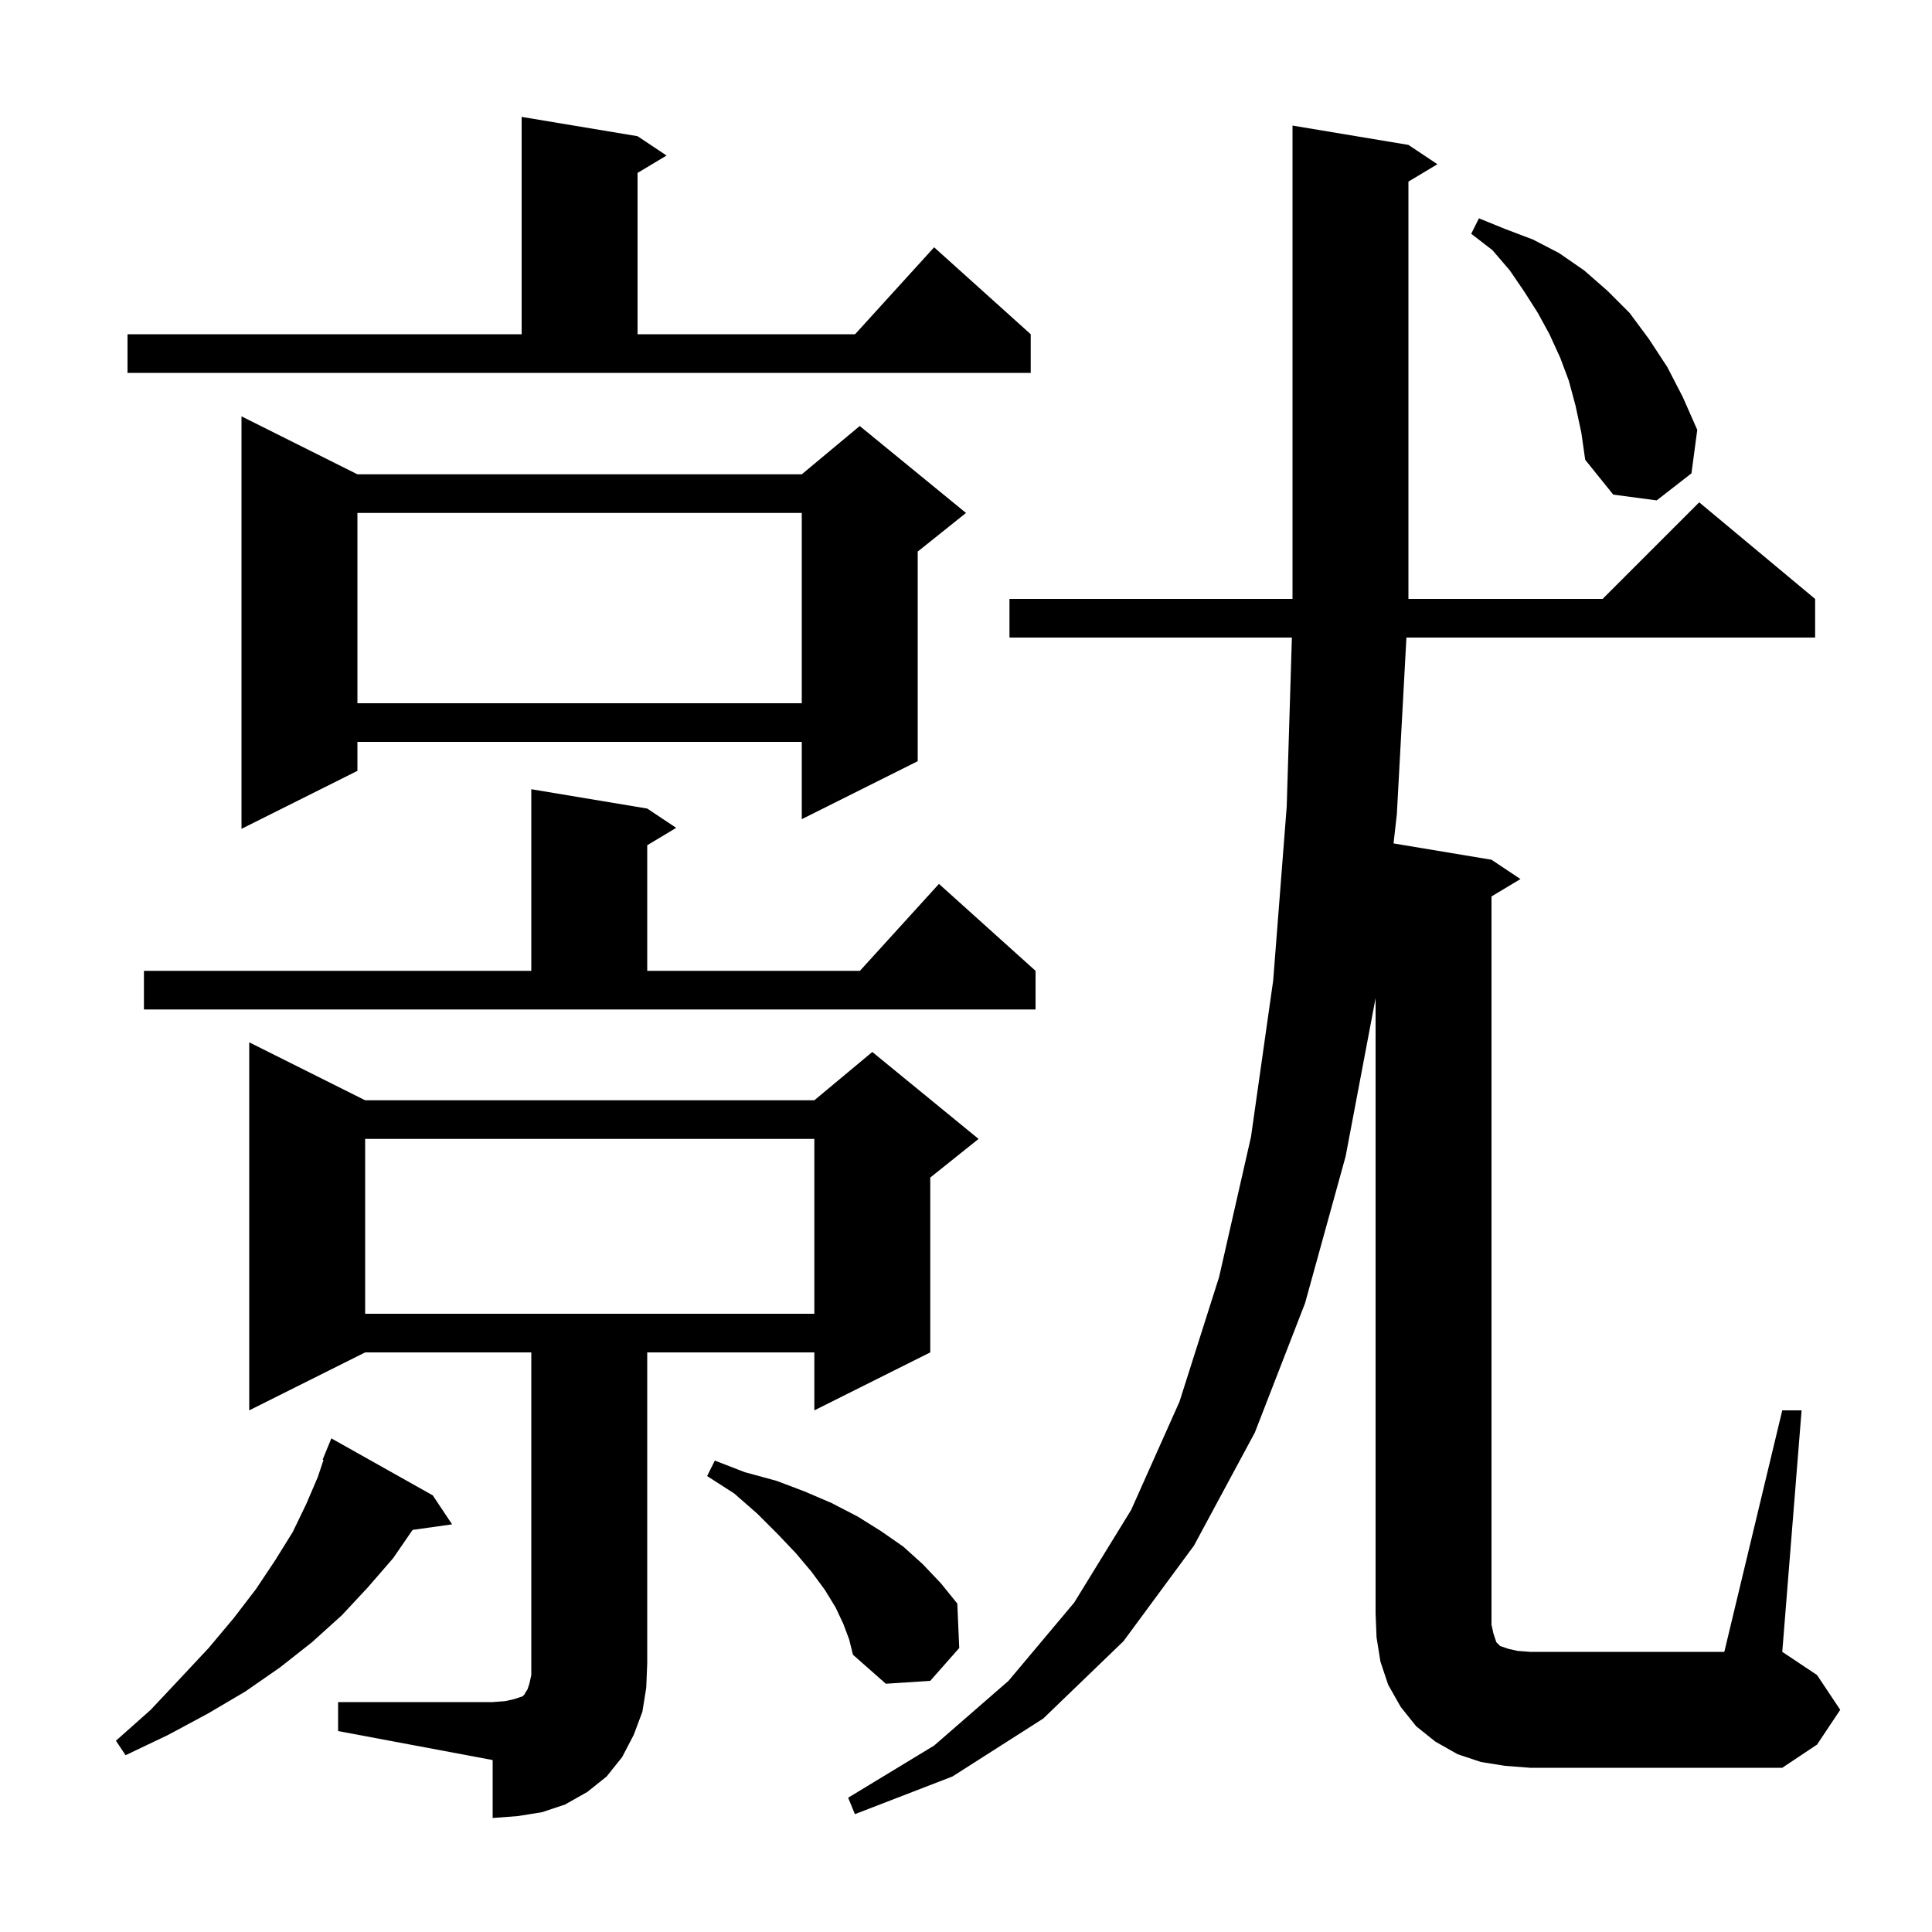 <svg xmlns="http://www.w3.org/2000/svg" xmlns:xlink="http://www.w3.org/1999/xlink" version="1.1" baseProfile="full" viewBox="0 0 200 200" width="200" height="200"><g fill="currentColor"><path d="M 35.0 176.2 L 51.0 176.2 L 52.3 176.1 L 53.2 175.9 L 54.1 175.6 L 54.3 175.4 L 54.4 175.2 L 54.6 174.9 L 54.8 174.3 L 55.0 173.4 L 55.0 140.0 L 37.8 140.0 L 25.8 146.0 L 25.8 107.9 L 37.8 113.9 L 84.3 113.9 L 90.3 108.9 L 101.3 117.9 L 96.3 121.9 L 96.3 140.0 L 84.3 146.0 L 84.3 140.0 L 67.0 140.0 L 67.0 172.2 L 66.9 174.7 L 66.5 177.2 L 65.6 179.6 L 64.4 181.9 L 62.8 183.9 L 60.8 185.5 L 58.5 186.8 L 56.1 187.6 L 53.6 188.0 L 51.0 188.2 L 51.0 182.2 L 35.0 179.2 Z M 155.8 182.8 L 153.3 182.4 L 150.9 181.6 L 148.6 180.3 L 146.6 178.7 L 145.0 176.7 L 143.7 174.4 L 142.9 172.0 L 142.5 169.5 L 142.4 167.0 L 142.4 103.328 L 139.3 119.7 L 135.1 134.9 L 129.9 148.3 L 123.6 160.0 L 116.3 169.9 L 108.0 177.9 L 98.6 183.9 L 88.5 187.8 L 87.8 186.1 L 96.7 180.7 L 104.4 174.0 L 111.2 165.9 L 117.1 156.3 L 122.1 145.1 L 126.2 132.2 L 129.5 117.7 L 131.8 101.5 L 133.2 83.5 L 133.736 66.0 L 104.5 66.0 L 104.5 62.0 L 133.8 62.0 L 133.8 13.0 L 145.8 15.0 L 148.8 17.0 L 145.8 18.8 L 145.8 62.0 L 165.9 62.0 L 175.9 52.0 L 187.9 62.0 L 187.9 66.0 L 145.592 66.0 L 144.6 84.3 L 144.258 87.31 L 154.4 89.0 L 157.4 91.0 L 154.4 92.8 L 154.4 168.2 L 154.6 169.1 L 154.9 170.0 L 155.3 170.4 L 156.2 170.7 L 157.1 170.9 L 158.4 171.0 L 178.5 171.0 L 184.5 146.0 L 186.5 146.0 L 184.5 171.0 L 188.1 173.4 L 190.5 177.0 L 188.1 180.6 L 184.5 183.0 L 158.4 183.0 Z M 44.8 154.8 L 46.8 157.8 L 42.712 158.374 L 40.7 161.3 L 38.1 164.3 L 35.4 167.2 L 32.3 170.0 L 29.0 172.6 L 25.4 175.1 L 21.5 177.4 L 17.4 179.6 L 13.0 181.7 L 12.0 180.2 L 15.6 177.0 L 18.7 173.7 L 21.6 170.6 L 24.2 167.5 L 26.5 164.5 L 28.5 161.5 L 30.3 158.6 L 31.7 155.7 L 32.9 152.9 L 33.49 151.129 L 33.4 151.1 L 34.3 148.9 Z M 87.3 168.1 L 86.5 166.4 L 85.4 164.6 L 84.0 162.7 L 82.4 160.8 L 80.5 158.8 L 78.4 156.7 L 76.0 154.6 L 73.2 152.8 L 74.0 151.2 L 77.1 152.4 L 80.4 153.3 L 83.3 154.4 L 86.1 155.6 L 88.8 157.0 L 91.2 158.5 L 93.5 160.1 L 95.5 161.9 L 97.4 163.9 L 99.1 166.0 L 99.3 170.6 L 96.3 174.0 L 91.7 174.3 L 88.3 171.3 L 87.9 169.7 Z M 37.8 117.9 L 37.8 136.0 L 84.3 136.0 L 84.3 117.9 Z M 14.9 100.5 L 55.0 100.5 L 55.0 81.7 L 67.0 83.7 L 70.0 85.7 L 67.0 87.5 L 67.0 100.5 L 89.018 100.5 L 97.2 91.5 L 107.2 100.5 L 107.2 104.5 L 14.9 104.5 Z M 37.0 49.1 L 83.0 49.1 L 89.0 44.1 L 100.0 53.1 L 95.0 57.1 L 95.0 78.8 L 83.0 84.8 L 83.0 76.8 L 37.0 76.8 L 37.0 79.8 L 25.0 85.8 L 25.0 43.1 Z M 37.0 53.1 L 37.0 72.8 L 83.0 72.8 L 83.0 53.1 Z M 163.1 42.0 L 162.4 39.4 L 161.5 37.0 L 160.4 34.6 L 159.2 32.4 L 157.8 30.2 L 156.3 28.0 L 154.5 25.9 L 152.3 24.2 L 153.1 22.6 L 155.8 23.7 L 158.7 24.8 L 161.4 26.2 L 164.0 28.0 L 166.4 30.1 L 168.7 32.4 L 170.7 35.1 L 172.6 38.0 L 174.2 41.1 L 175.7 44.5 L 175.1 49.0 L 171.5 51.8 L 167.0 51.2 L 164.1 47.6 L 163.7 44.8 Z M 13.2 34.6 L 54.0 34.6 L 54.0 12.1 L 66.0 14.1 L 69.0 16.1 L 66.0 17.9 L 66.0 34.6 L 88.518 34.6 L 96.7 25.6 L 106.7 34.6 L 106.7 38.6 L 13.2 38.6 Z "/></g></svg>